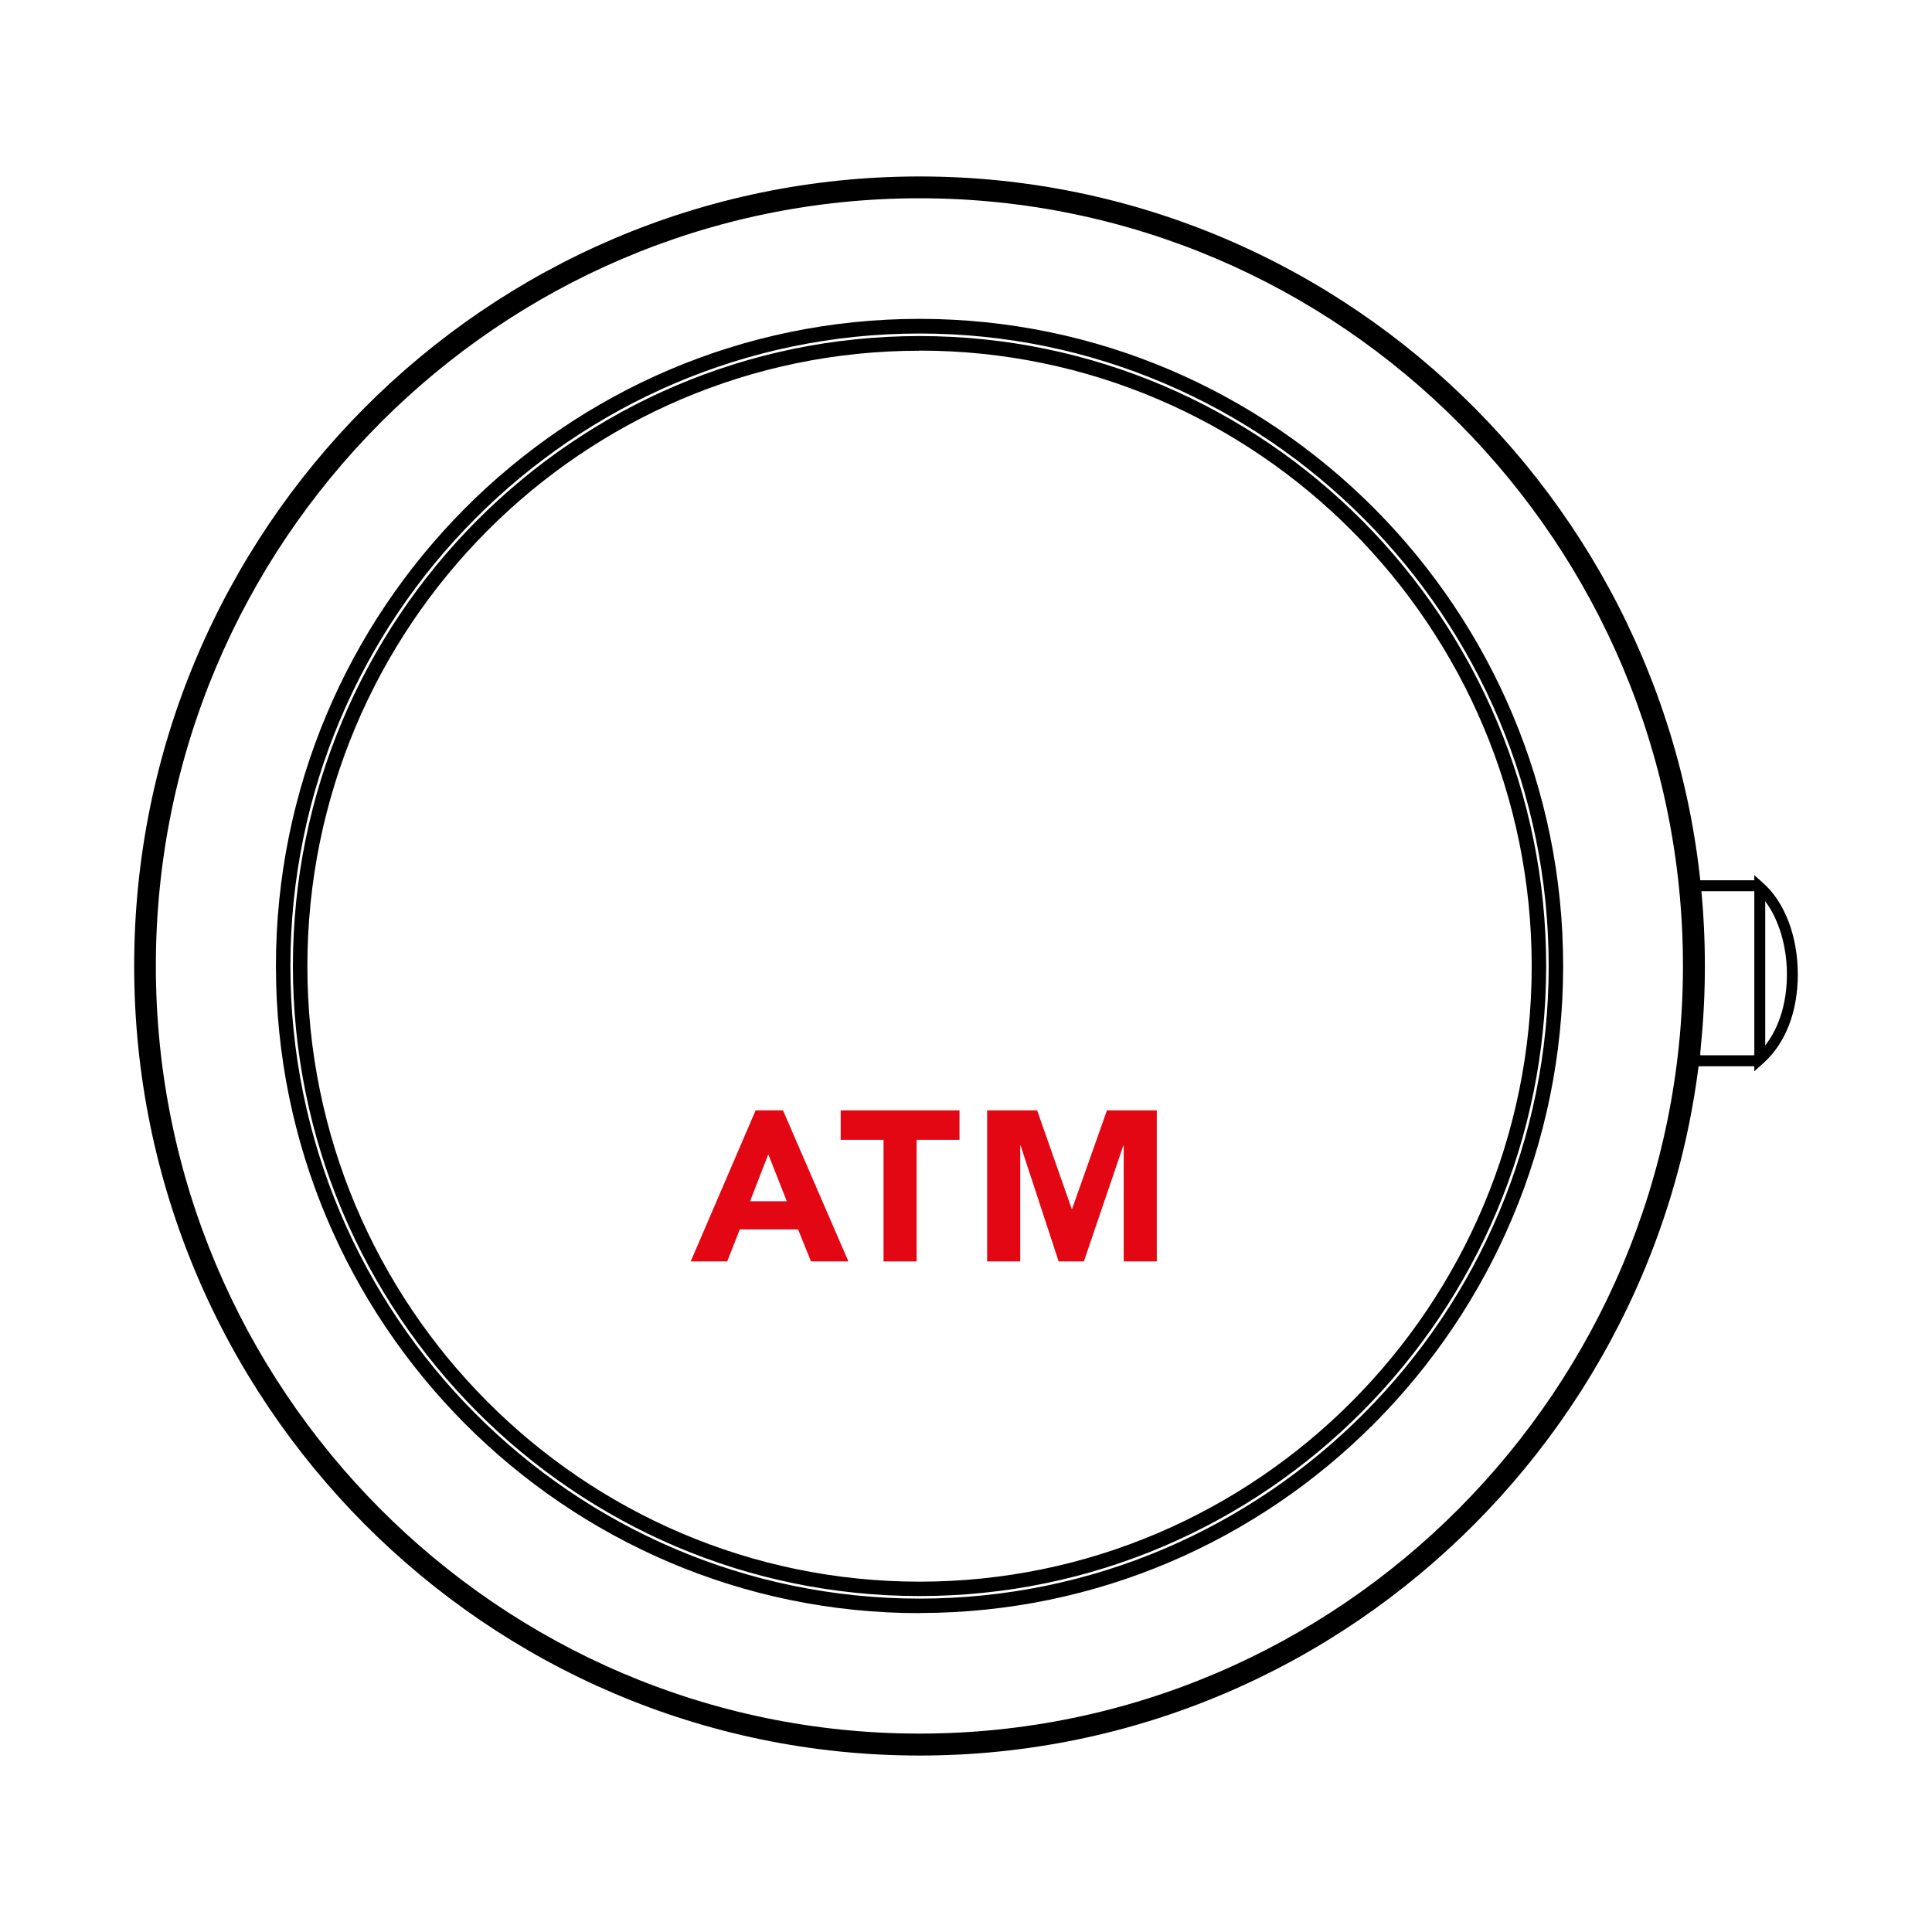 <svg width="72" height="72" viewBox="0 0 72 72" fill="none" xmlns="http://www.w3.org/2000/svg">
<g clip-path="url(#clip0_2527_1332)">
<path d="M34.268 65.424C18.127 65.424 5 52.226 5 35.998C5 19.769 18.127 6.576 34.268 6.576C50.41 6.576 63.536 19.774 63.536 35.998C63.536 52.221 50.405 65.424 34.268 65.424ZM34.268 7.389C18.576 7.389 5.808 20.225 5.808 35.998C5.808 51.77 18.576 64.606 34.264 64.606C49.951 64.606 62.719 51.77 62.719 35.998C62.719 20.225 49.956 7.389 34.268 7.389Z" fill="black"/>
<path d="M34.269 60.117C21.043 60.117 10.283 49.3 10.283 36.002C10.283 22.705 21.043 11.883 34.269 11.883C47.495 11.883 58.254 22.7 58.254 35.998C58.254 49.295 47.495 60.112 34.269 60.112V60.117ZM34.269 12.429C21.34 12.429 10.822 23.004 10.822 36.002C10.822 49 21.34 59.575 34.269 59.575C47.197 59.575 57.715 49 57.715 36.002C57.715 23.004 47.197 12.429 34.269 12.429ZM34.269 59.48C21.392 59.48 10.916 48.948 10.916 36.002C10.916 23.057 21.392 12.524 34.269 12.524C47.145 12.524 57.621 23.057 57.621 36.002C57.621 48.948 47.145 59.48 34.269 59.48ZM34.269 13.07C21.69 13.07 11.455 23.361 11.455 36.007C11.455 48.654 21.69 58.944 34.269 58.944C46.847 58.944 57.082 48.654 57.082 36.007C57.082 23.361 46.847 13.066 34.269 13.066V13.07Z" fill="black"/>
<path d="M65.378 39.927V39.737H62.959V32.805H65.378V32.615L65.714 32.914C66.517 33.632 66.999 34.9 66.999 36.311C66.999 37.722 66.531 38.891 65.714 39.623L65.378 39.922V39.927ZM63.365 39.328H65.378V33.214H63.365V39.328ZM65.785 33.589V38.958C66.305 38.297 66.593 37.361 66.593 36.311C66.593 35.261 66.29 34.259 65.785 33.589Z" fill="black"/>
<path d="M28.16 41.38H29.18L31.618 47.01H30.224L29.742 45.817H27.569L27.101 47.01H25.74L28.16 41.38ZM28.632 43.019L27.952 44.767H29.322L28.632 43.019Z" fill="#E30613"/>
<path d="M32.927 42.477H31.33V41.38H35.758V42.477H34.16V47.01H32.927V42.477Z" fill="#E30613"/>
<path d="M36.783 41.38H38.65L39.94 45.052H39.954L41.253 41.38H43.11V47.01H41.877V42.691H41.863L40.393 47.01H39.453L38.035 42.691H38.021V47.01H36.788V41.38H36.783Z" fill="#E30613"/>
</g>
<defs>
<clipPath id="clip0_2527_1332">
<rect width="62" height="58.847" fill="white" transform="translate(5 6.576)"/>
</clipPath>
</defs>
</svg>
